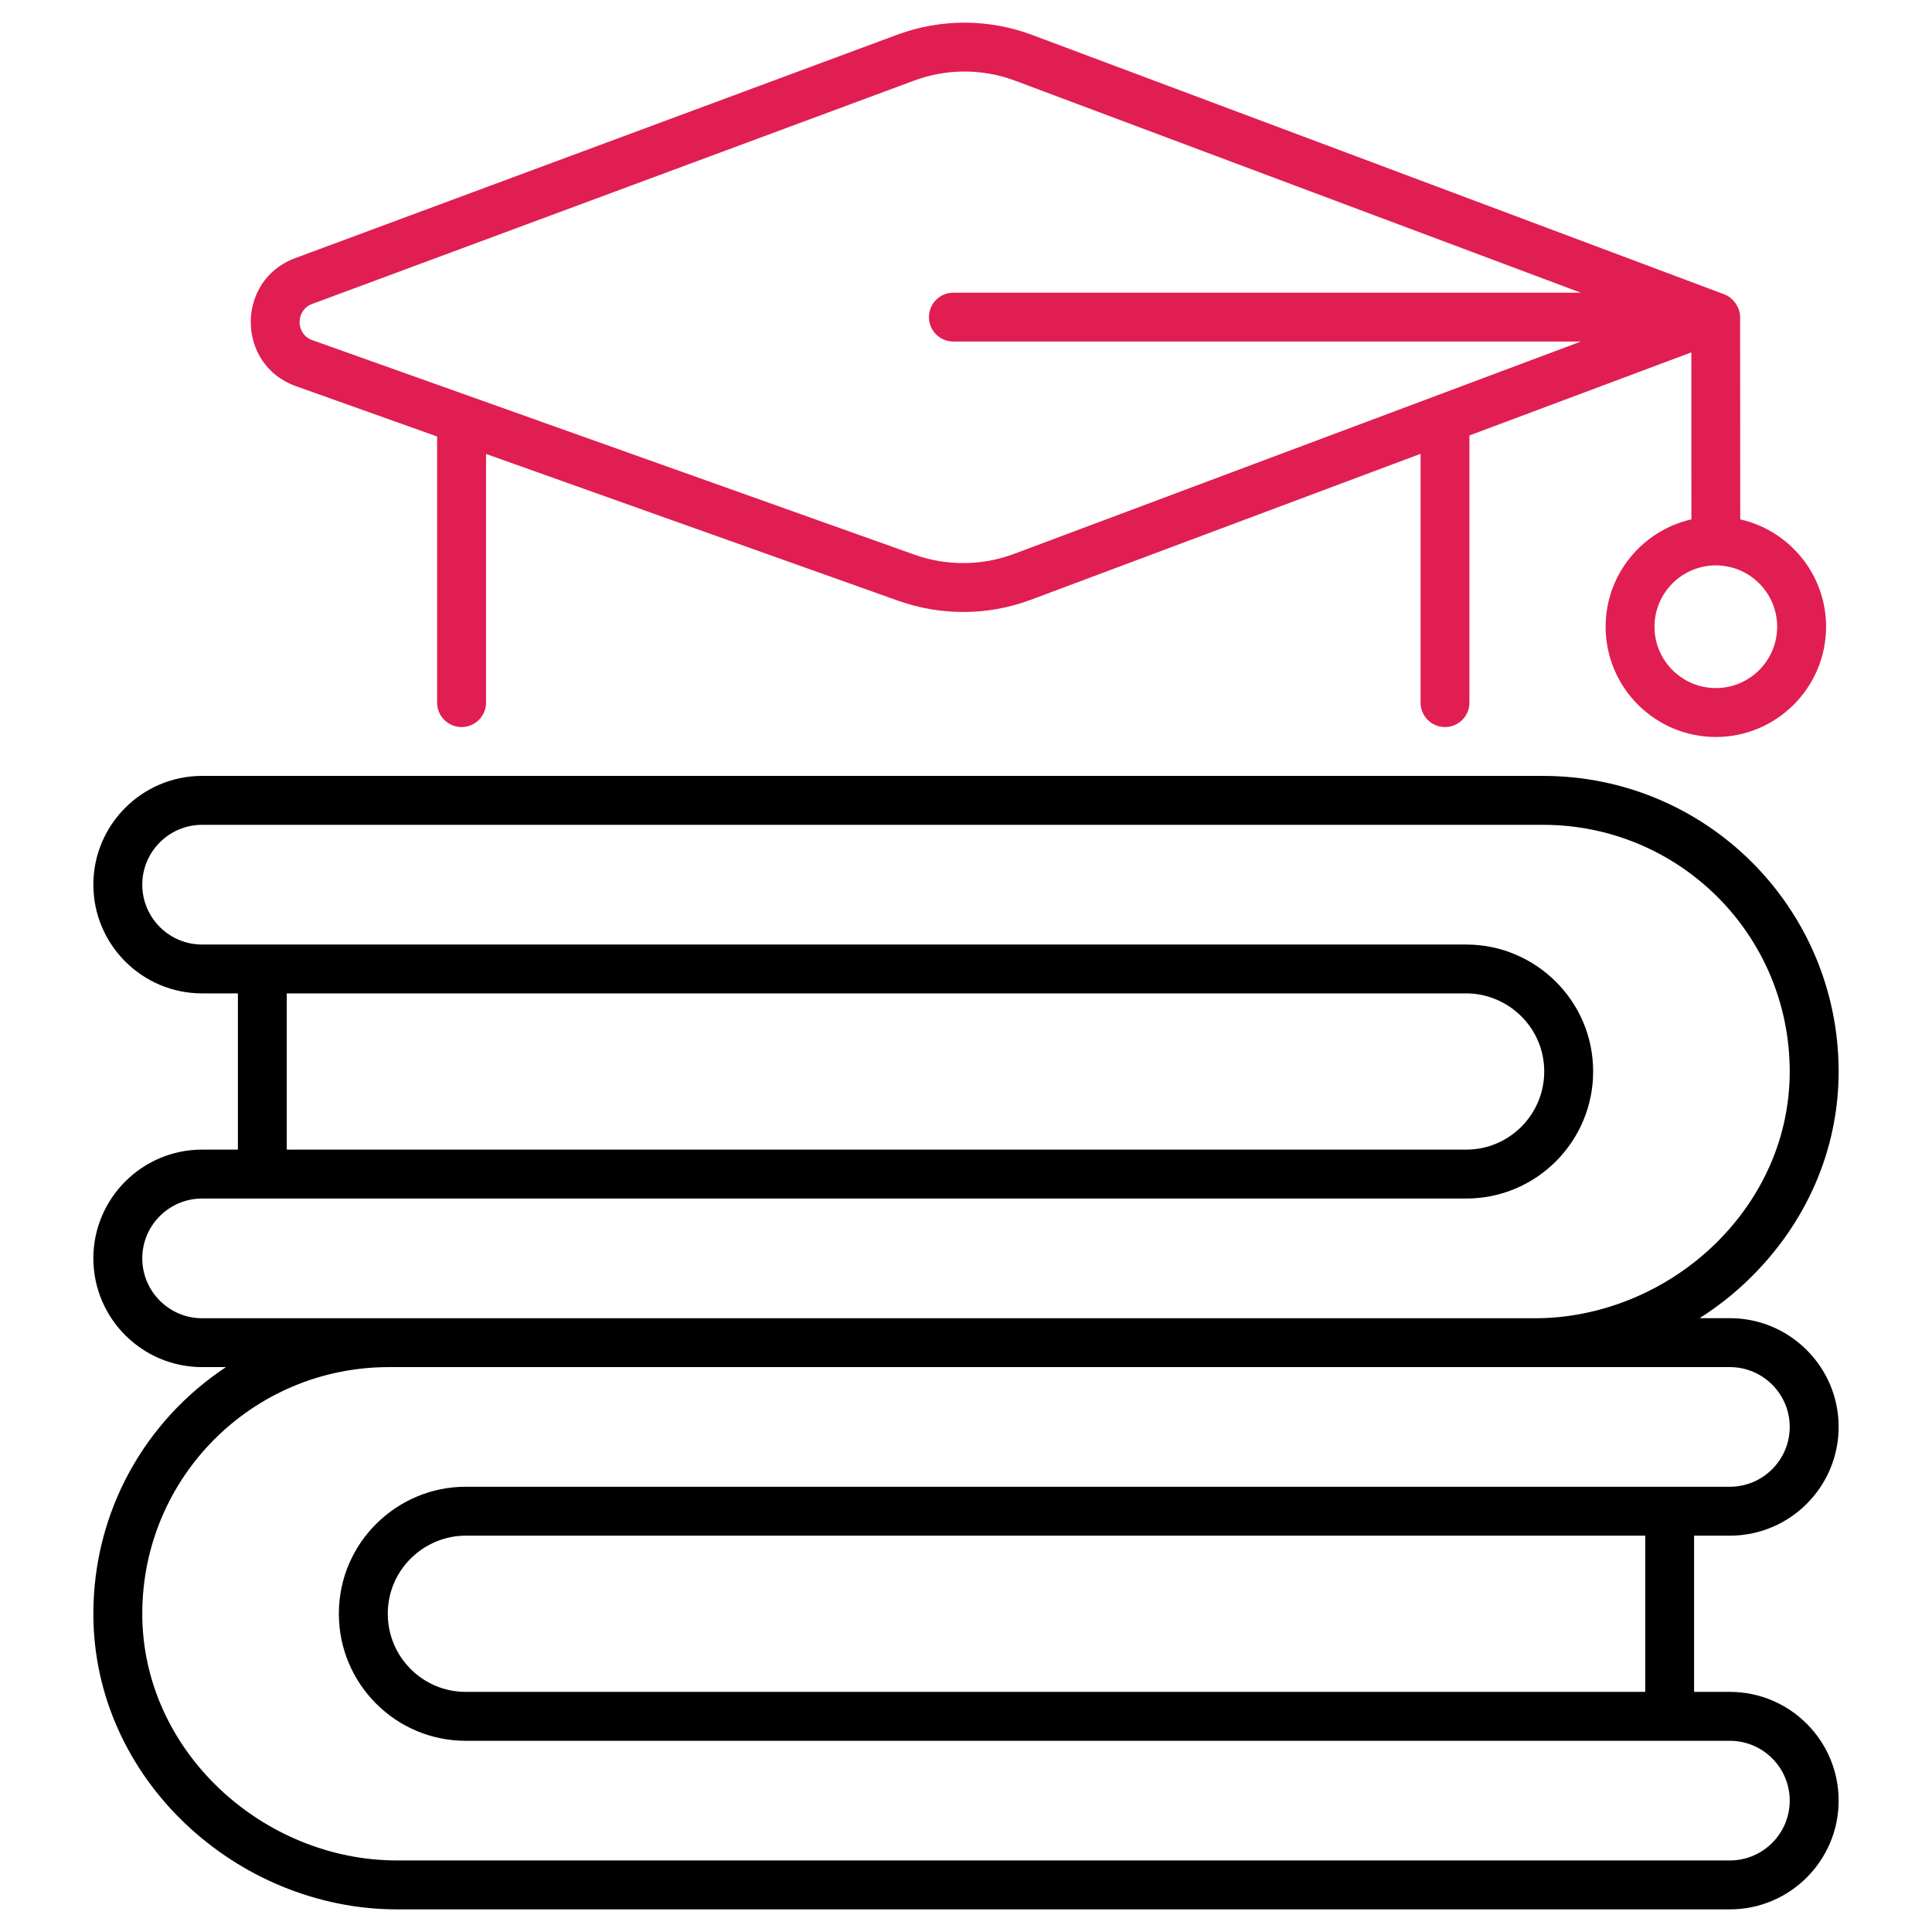 <?xml version="1.0" encoding="UTF-8"?> <svg xmlns="http://www.w3.org/2000/svg" width="28" height="28" viewBox="0 0 28 28" fill="none"><path d="M26.647 15.525C26.644 13.16 24.732 11.245 22.363 11.245H2.929C2.06 11.245 1.353 11.952 1.353 12.821C1.353 13.69 2.06 14.397 2.929 14.397H3.448V16.661H2.929C2.06 16.661 1.353 17.368 1.353 18.237C1.353 19.106 2.06 19.813 2.929 19.813H3.275C2.098 20.593 1.355 21.907 1.353 23.384C1.351 25.789 3.442 27.672 5.753 27.672H25.071C25.94 27.672 26.647 26.965 26.647 26.096C26.647 25.227 25.94 24.52 25.071 24.52H24.552V22.256H25.071C25.94 22.256 26.647 21.549 26.647 20.68C26.647 19.811 25.94 19.104 25.071 19.104H24.632C24.88 18.946 25.114 18.764 25.327 18.559C26.179 17.74 26.648 16.662 26.647 15.525ZM4.156 14.397H21.251C21.849 14.397 22.38 14.884 22.38 15.529C22.38 16.153 21.874 16.661 21.251 16.661H4.156V14.397ZM23.844 24.52H6.749C6.126 24.52 5.62 24.012 5.62 23.388C5.62 22.742 6.151 22.256 6.749 22.256H23.844V24.52ZM25.071 19.813C25.549 19.813 25.938 20.202 25.938 20.68C25.938 21.158 25.549 21.547 25.071 21.547H6.749C5.756 21.547 4.911 22.354 4.911 23.388C4.911 24.403 5.735 25.229 6.749 25.229H25.071C25.549 25.229 25.938 25.618 25.938 26.096C25.938 26.574 25.549 26.963 25.071 26.963H5.753C3.811 26.963 2.06 25.378 2.062 23.384C2.064 21.41 3.659 19.813 5.637 19.813H22.247H25.071V19.813ZM22.247 19.105H5.637H2.929C2.451 19.105 2.062 18.715 2.062 18.237C2.062 17.759 2.451 17.37 2.929 17.37H21.251C22.265 17.37 23.089 16.544 23.089 15.529C23.089 14.498 22.247 13.689 21.251 13.689C19.53 13.689 5.533 13.689 2.929 13.689C2.451 13.689 2.062 13.3 2.062 12.821C2.062 12.343 2.451 11.954 2.929 11.954H22.363C24.338 11.954 25.936 13.548 25.938 15.526C25.939 16.468 25.548 17.364 24.837 18.048C24.138 18.719 23.195 19.105 22.247 19.105Z" fill="black"></path><path d="M25.221 7.527L25.219 4.595C25.219 4.595 25.219 4.595 25.219 4.595C25.219 4.453 25.118 4.317 24.996 4.268C24.931 4.242 14.989 0.517 14.961 0.507C14.33 0.27 13.634 0.269 13.001 0.504L4.278 3.741C3.414 4.062 3.421 5.288 4.29 5.597L6.335 6.326V10.183C6.335 10.379 6.494 10.537 6.69 10.537C6.885 10.537 7.044 10.379 7.044 10.183V6.579L13.019 8.707C13.624 8.922 14.308 8.93 14.944 8.691L20.588 6.577V10.183C20.588 10.379 20.747 10.537 20.942 10.537C21.138 10.537 21.296 10.379 21.296 10.183V6.311L24.512 5.107L24.513 7.527C23.802 7.689 23.27 8.324 23.27 9.083C23.27 9.964 23.986 10.681 24.867 10.681C25.748 10.681 26.465 9.964 26.465 9.083C26.465 8.324 25.932 7.688 25.221 7.527ZM14.695 8.028C14.233 8.201 13.721 8.205 13.257 8.04L4.527 4.93C4.282 4.843 4.28 4.496 4.524 4.405L13.248 1.168C13.716 0.994 14.236 0.991 14.713 1.17L22.91 4.242H13.817C13.621 4.242 13.463 4.4 13.463 4.596C13.463 4.791 13.621 4.95 13.817 4.95H22.91L14.695 8.028ZM24.867 9.972C24.377 9.972 23.978 9.573 23.978 9.083C23.978 8.593 24.377 8.194 24.867 8.194C25.358 8.194 25.756 8.593 25.756 9.083C25.756 9.573 25.358 9.972 24.867 9.972Z" fill="#E01E52"></path></svg> 